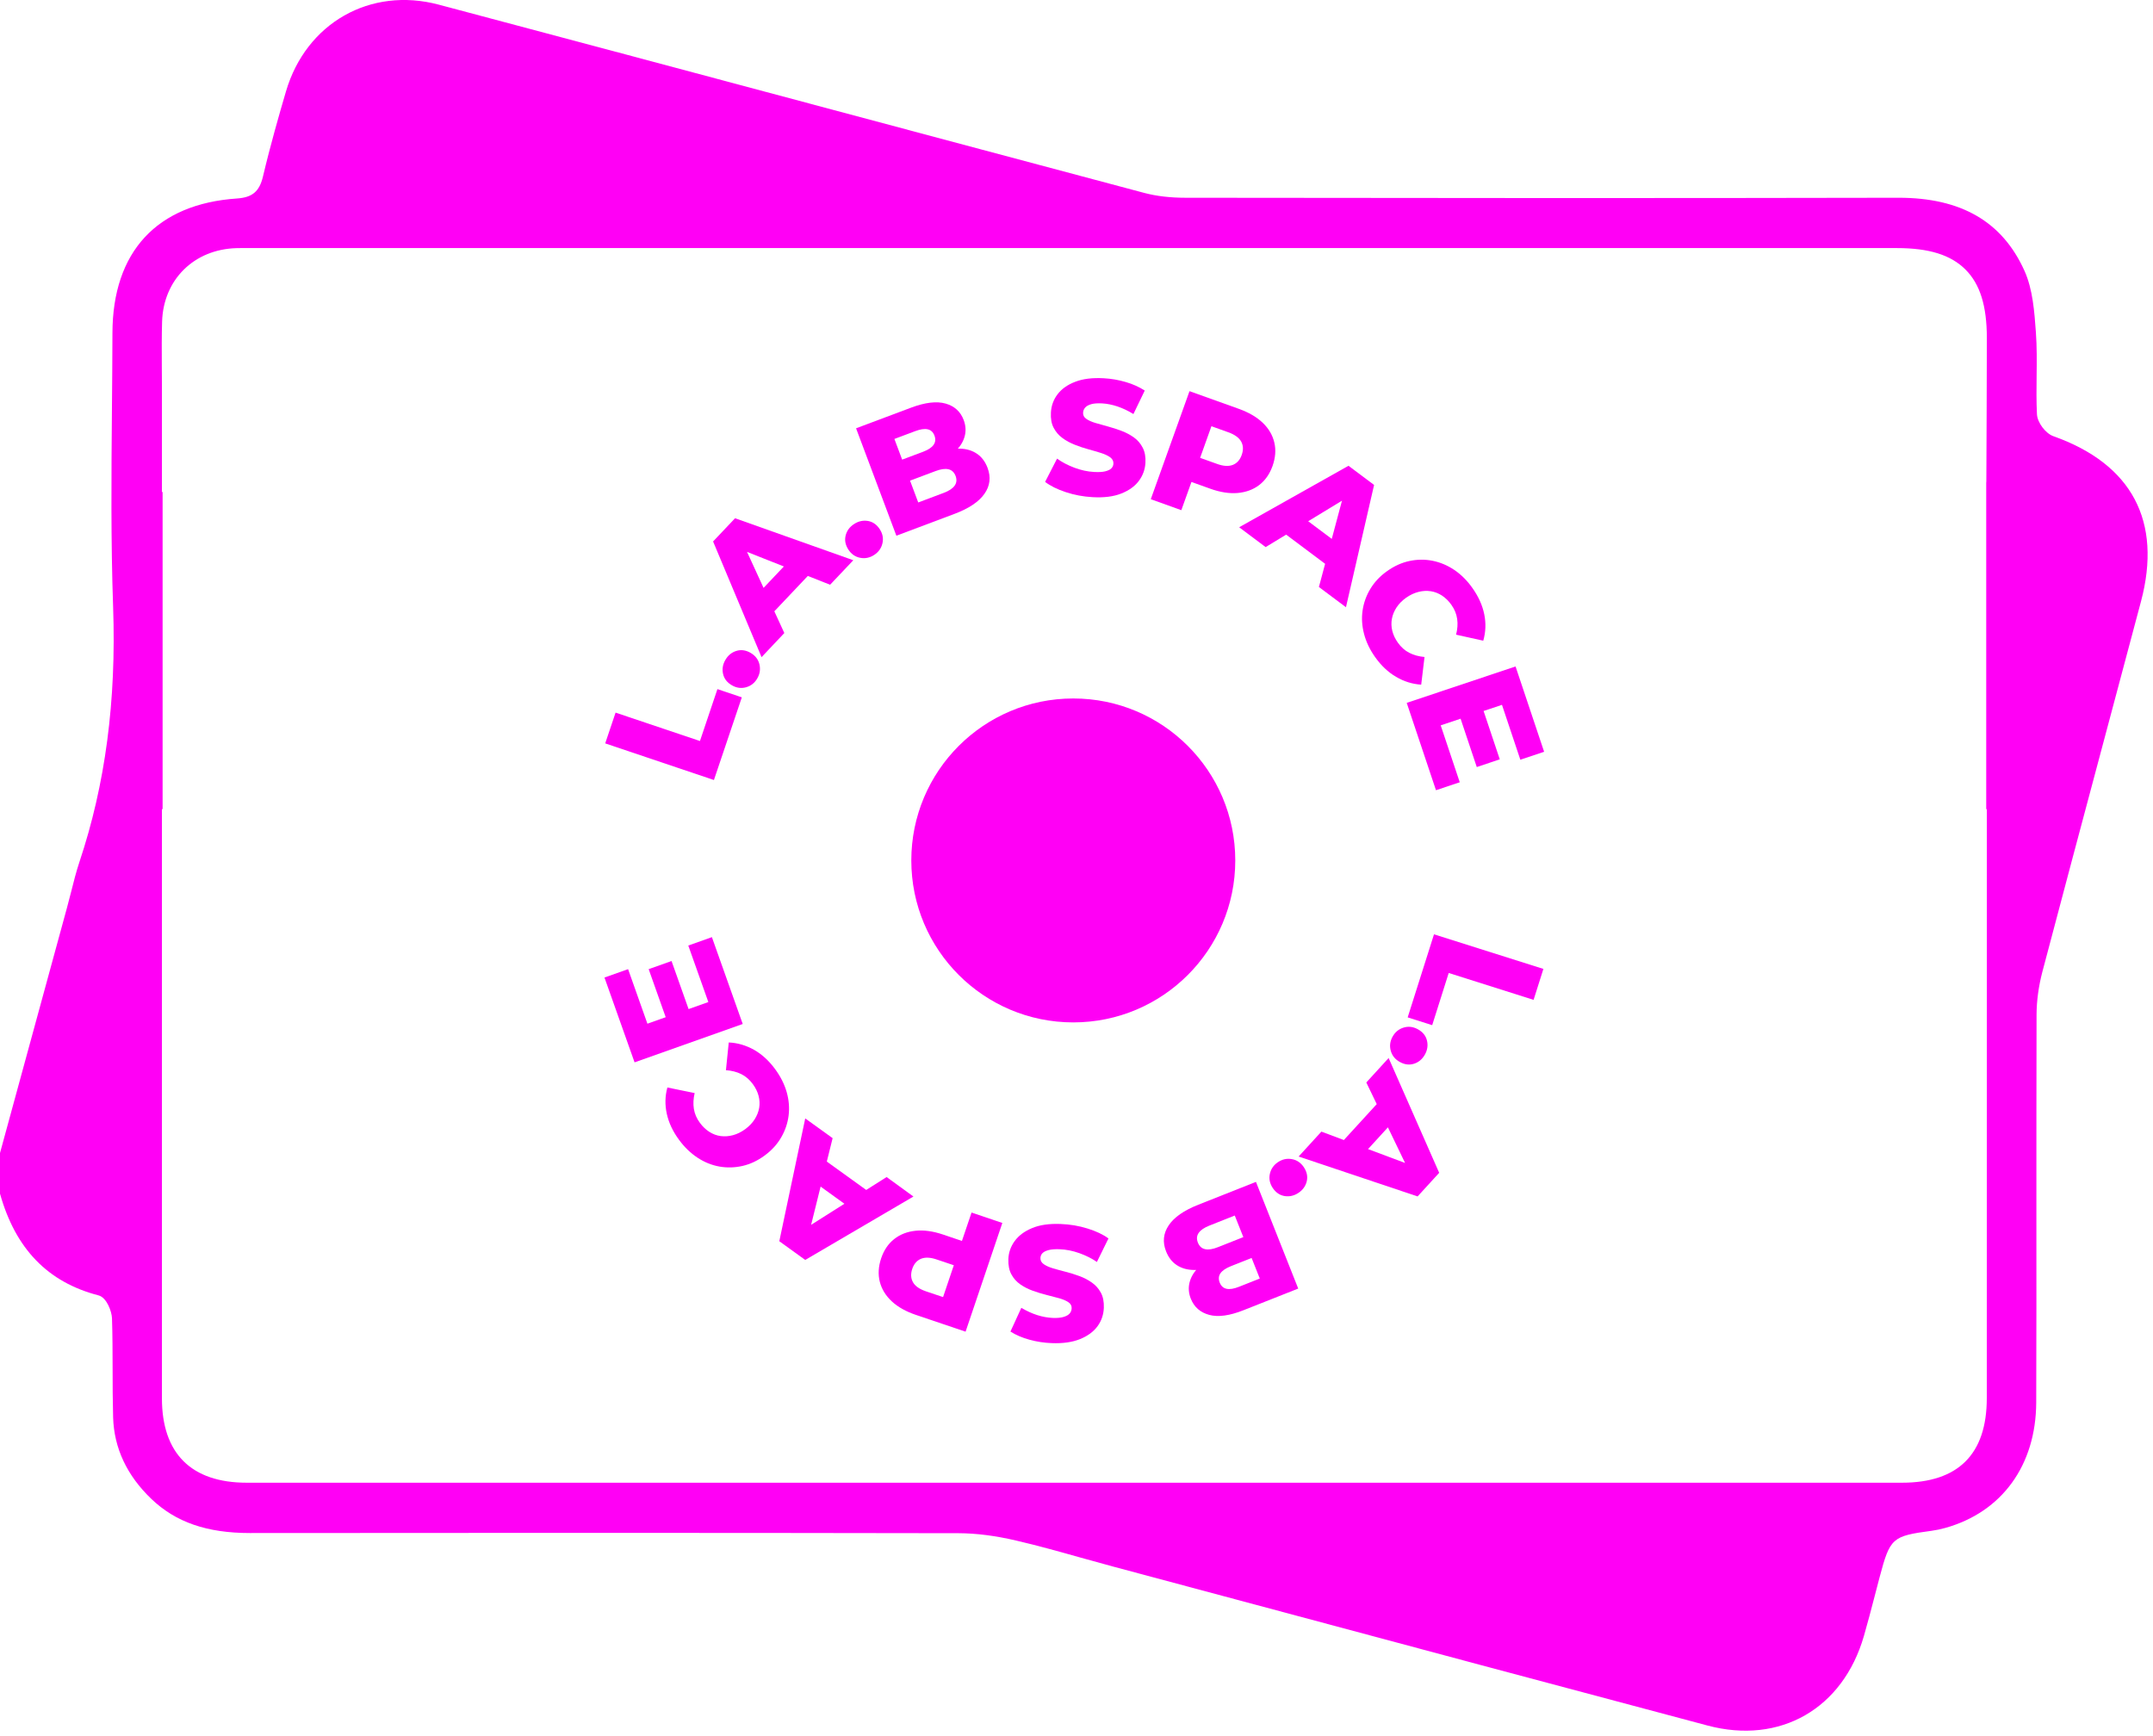 <?xml version="1.0" encoding="UTF-8"?> <svg xmlns="http://www.w3.org/2000/svg" width="382" height="308" viewBox="0 0 382 308" fill="none"> <g clip-path="url(#clip0_404_22)"> <path d="M11.86 161.16L0 204.6V211.81C2.75 221.61 8.47 227.52 17.48 229.86C18.95 230.24 19.83 232.74 19.87 233.91C19.97 236.92 19.97 239.97 19.98 242.93C19.98 245.74 19.99 248.65 20.07 251.5C20.23 256.96 22.52 261.83 26.86 265.98C31.17 270.11 36.72 272.03 44.33 272.03C44.35 272.03 44.36 272.03 44.38 272.03C64.14 272.01 82.9 272 100.81 272C125.32 272 148.26 272.02 170.1 272.06C173.18 272.07 176.6 272.5 180.27 273.36C184.15 274.26 188.04 275.35 191.8 276.41C193.74 276.95 195.67 277.49 197.61 278.01L222.96 284.8C249.18 291.83 276.29 299.1 302.97 306.19C315.83 309.61 326.98 303.22 330.71 290.29C331.39 287.95 332.01 285.54 332.62 283.21C332.91 282.09 333.2 280.96 333.5 279.84C335.36 272.88 335.7 272.57 342.73 271.63C343.53 271.52 344.35 271.35 345.16 271.12C355.22 268.3 361.24 259.98 361.28 248.85C361.32 237.45 361.32 226.05 361.31 214.65C361.31 203.1 361.31 191.55 361.34 180.01C361.35 177.59 361.71 174.96 362.38 172.41C365.92 159.01 369.49 145.61 373.07 132.22C375.34 123.72 377.61 115.22 379.87 106.72C383.65 92.49 378.27 82.35 364.32 77.4C362.92 76.9 361.48 74.97 361.41 73.5C361.3 71.23 361.32 68.93 361.35 66.7C361.38 64.14 361.41 61.5 361.22 58.94C360.96 55.37 360.68 51.33 359.19 48.04C355.26 39.32 347.95 35.09 336.87 35.09C336.84 35.09 336.81 35.09 336.78 35.09C292.87 35.19 247.09 35.13 210.31 35.09C207.62 35.09 205.17 34.8 203.05 34.24C183.55 29.05 164.07 23.84 144.58 18.63C122.33 12.68 100.09 6.73 77.83 0.82C65.71 -2.4 54.31 4.08 50.74 16.22C49.53 20.34 47.97 25.77 46.66 31.31C46.03 33.98 44.78 35.03 42.06 35.22C27.83 36.18 19.98 44.67 19.95 59.1C19.94 63.63 19.9 68.16 19.86 72.69C19.76 84.18 19.66 96.05 20.07 107.7C20.65 124.36 18.7 139.15 14.1 152.93C13.51 154.69 13.05 156.54 12.6 158.33C12.36 159.28 12.12 160.22 11.86 161.16ZM28.76 57.04C29.01 49.59 34.44 44.24 41.97 44.03C42.6 44.01 43.23 44.02 43.86 44.02H44.62H336.54C342.26 44.02 346.13 45.23 348.73 47.83C351.32 50.42 352.52 54.28 352.52 59.98C352.51 68.46 352.47 76.95 352.43 85.43L352.41 85.66V143.58H352.52V175.37C352.52 199.61 352.52 223.85 352.51 248.09C352.51 258.05 347.44 263.1 337.46 263.1C291.15 263.1 244.83 263.1 198.52 263.1C146.94 263.1 95.36 263.1 43.78 263.1C33.94 263.1 28.73 257.92 28.73 248.11C28.72 224.23 28.72 200.34 28.73 176.46V143.58H28.85V87.3H28.73V68.3C28.73 67.17 28.72 66.04 28.71 64.9C28.7 62.33 28.68 59.67 28.76 57.04Z" fill="#FF00F5"></path> <path d="M190.43 181.42C206.303 181.42 219.17 168.553 219.17 152.68C219.17 136.807 206.303 123.94 190.43 123.94C174.557 123.94 161.69 136.807 161.69 152.68C161.69 168.553 174.557 181.42 190.43 181.42Z" fill="#FF00F5"></path> <path d="M126.67 138.41L107.38 131.91L109.22 126.45L124.19 131.49L127.29 122.28L131.62 123.74L126.67 138.41Z" fill="#FF00F5"></path> <path d="M134.36 120.38C133.9 121.19 133.23 121.71 132.38 121.95C131.52 122.19 130.68 122.08 129.86 121.6C129 121.11 128.48 120.43 128.29 119.58C128.1 118.73 128.23 117.9 128.7 117.1C129.17 116.29 129.81 115.76 130.65 115.5C131.48 115.24 132.33 115.36 133.18 115.85C134 116.33 134.52 116.99 134.74 117.86C134.95 118.74 134.83 119.57 134.36 120.38Z" fill="#FF00F5"></path> <path d="M135.12 116.61L126.52 96.08L130.42 91.96L151.4 99.41L147.28 103.76L129.71 96.81L131.27 95.16L139.16 112.33L135.12 116.61ZM135.63 110.33L133.57 106.33L140.41 99.11L144.51 100.95L135.63 110.33Z" fill="#FF00F5"></path> <path d="M155.1 98.47C154.32 98.98 153.49 99.15 152.62 98.98C151.75 98.81 151.05 98.33 150.53 97.53C149.99 96.7 149.83 95.87 150.04 95.02C150.25 94.17 150.75 93.5 151.53 92.99C152.31 92.48 153.13 92.3 153.99 92.44C154.85 92.59 155.55 93.07 156.09 93.9C156.61 94.7 156.77 95.53 156.57 96.4C156.37 97.28 155.88 97.96 155.1 98.47Z" fill="#FF00F5"></path> <path d="M159.04 95.06L151.89 76L161.64 72.34C164.15 71.4 166.19 71.16 167.77 71.61C169.35 72.06 170.42 73.03 170.98 74.52C171.35 75.5 171.41 76.46 171.17 77.38C170.93 78.31 170.42 79.16 169.65 79.94C168.87 80.72 167.84 81.35 166.55 81.83L166.6 80.32C167.94 79.82 169.19 79.58 170.34 79.61C171.49 79.64 172.49 79.94 173.33 80.51C174.17 81.07 174.8 81.91 175.22 83.02C175.84 84.67 175.66 86.21 174.67 87.62C173.68 89.04 171.9 90.23 169.34 91.19L159.04 95.06ZM162.92 89.16L167.44 87.46C168.37 87.11 169.01 86.69 169.37 86.19C169.73 85.69 169.79 85.12 169.55 84.46C169.3 83.81 168.88 83.41 168.28 83.27C167.68 83.13 166.92 83.24 165.99 83.59L161.09 85.43L159.69 81.7L163.77 80.17C164.68 79.83 165.3 79.42 165.64 78.94C165.98 78.46 166.03 77.91 165.8 77.3C165.57 76.68 165.17 76.31 164.6 76.18C164.03 76.05 163.3 76.16 162.39 76.5L158.69 77.89L162.92 89.16Z" fill="#FF00F5"></path> <path d="M193.87 88.22C192.2 88.13 190.61 87.83 189.1 87.33C187.58 86.83 186.36 86.22 185.43 85.51L187.55 81.38C188.43 82.01 189.45 82.55 190.62 82.99C191.79 83.43 192.96 83.69 194.15 83.75C194.94 83.79 195.59 83.76 196.08 83.64C196.57 83.52 196.94 83.35 197.17 83.12C197.41 82.89 197.53 82.61 197.55 82.28C197.58 81.82 197.38 81.44 196.97 81.14C196.56 80.85 196.02 80.59 195.35 80.38C194.68 80.17 193.94 79.95 193.13 79.73C192.32 79.51 191.51 79.24 190.7 78.92C189.89 78.6 189.16 78.21 188.51 77.73C187.86 77.26 187.34 76.65 186.95 75.92C186.56 75.19 186.4 74.28 186.46 73.2C186.53 71.98 186.92 70.9 187.65 69.95C188.37 69 189.42 68.26 190.79 67.74C192.16 67.21 193.84 67.01 195.83 67.12C197.17 67.19 198.47 67.42 199.74 67.79C201.01 68.16 202.13 68.67 203.11 69.3L201.1 73.47C200.16 72.89 199.22 72.45 198.29 72.13C197.36 71.82 196.44 71.63 195.55 71.58C194.76 71.54 194.11 71.58 193.62 71.72C193.13 71.86 192.77 72.06 192.54 72.32C192.31 72.58 192.19 72.88 192.17 73.23C192.14 73.68 192.33 74.04 192.73 74.32C193.13 74.6 193.67 74.85 194.35 75.05C195.03 75.25 195.77 75.46 196.59 75.68C197.4 75.9 198.21 76.16 199.02 76.47C199.83 76.78 200.56 77.17 201.21 77.64C201.86 78.11 202.38 78.72 202.75 79.45C203.13 80.18 203.29 81.08 203.23 82.14C203.16 83.32 202.77 84.39 202.05 85.35C201.33 86.31 200.28 87.05 198.93 87.58C197.57 88.12 195.88 88.33 193.87 88.22Z" fill="#FF00F5"></path> <path d="M204.18 88.58L211.05 69.41L219.81 72.55C221.56 73.18 222.97 74 224.04 75.02C225.11 76.04 225.79 77.21 226.1 78.53C226.41 79.85 226.3 81.23 225.78 82.7C225.26 84.14 224.47 85.27 223.4 86.08C222.33 86.89 221.05 87.35 219.58 87.48C218.1 87.6 216.49 87.35 214.74 86.72L208.99 84.66L212.24 83.17L209.6 90.53L204.18 88.58ZM212.04 83.74L210.52 80.38L215.94 82.32C217.07 82.73 218 82.78 218.74 82.49C219.47 82.2 220 81.61 220.31 80.74C220.63 79.85 220.6 79.05 220.22 78.36C219.84 77.67 219.08 77.12 217.95 76.71L212.53 74.77L215.83 73.14L212.04 83.74Z" fill="#FF00F5"></path> <path d="M219.86 93.56L239.26 82.65L243.8 86.05L238.81 107.75L234.01 104.16L238.89 85.9L240.71 87.26L224.56 97.08L219.86 93.56ZM226.16 93.34L229.89 90.83L237.85 96.79L236.49 101.08L226.16 93.34Z" fill="#FF00F5"></path> <path d="M243.97 116.58C243.04 115.27 242.39 113.9 242.02 112.49C241.65 111.08 241.56 109.69 241.76 108.32C241.96 106.96 242.42 105.67 243.15 104.47C243.88 103.27 244.87 102.21 246.14 101.32C247.41 100.42 248.73 99.83 250.1 99.54C251.48 99.25 252.84 99.24 254.19 99.51C255.54 99.78 256.82 100.32 258.03 101.13C259.24 101.95 260.31 103.01 261.24 104.33C262.33 105.86 263.03 107.43 263.35 109.02C263.67 110.61 263.61 112.17 263.17 113.69L258.35 112.62C258.6 111.63 258.67 110.7 258.54 109.83C258.42 108.95 258.08 108.12 257.52 107.33C257.04 106.65 256.48 106.1 255.86 105.69C255.23 105.28 254.57 105.02 253.86 104.91C253.16 104.8 252.43 104.84 251.68 105.03C250.93 105.22 250.2 105.56 249.49 106.06C248.78 106.56 248.21 107.14 247.79 107.78C247.37 108.42 247.09 109.1 246.96 109.8C246.83 110.5 246.85 111.21 247.03 111.94C247.21 112.67 247.54 113.37 248.03 114.05C248.59 114.84 249.26 115.44 250.05 115.84C250.84 116.25 251.74 116.49 252.75 116.58L252.16 121.49C250.59 121.39 249.11 120.93 247.7 120.1C246.3 119.29 245.05 118.11 243.97 116.58Z" fill="#FF00F5"></path> <path d="M255.62 128.71L259 138.81L254.78 140.22L249.59 124.72L268.9 118.26L273.97 133.4L269.75 134.81L266.49 125.07L255.62 128.71ZM263.1 125.78L266.1 134.74L262.02 136.11L259.02 127.15L263.1 125.78Z" fill="#FF00F5"></path> <path d="M254.43 165.79L273.84 171.93L272.1 177.42L257.04 172.65L254.11 181.91L249.76 180.53L254.43 165.79Z" fill="#FF00F5"></path> <path d="M247.08 183.95C247.53 183.14 248.18 182.6 249.04 182.34C249.89 182.08 250.73 182.18 251.57 182.64C252.44 183.12 252.97 183.78 253.18 184.63C253.39 185.48 253.27 186.31 252.82 187.12C252.37 187.93 251.73 188.48 250.9 188.75C250.07 189.02 249.23 188.92 248.36 188.44C247.53 187.98 247 187.32 246.76 186.46C246.52 185.6 246.63 184.76 247.08 183.95Z" fill="#FF00F5"></path> <path d="M246.38 187.74L255.35 208.11L251.52 212.3L230.41 205.22L234.45 200.8L252.15 207.43L250.62 209.11L242.42 192.08L246.38 187.74ZM245.99 194.04L248.12 198L241.41 205.34L237.27 203.57L245.99 194.04Z" fill="#FF00F5"></path> <path d="M226.73 206.23C227.5 205.71 228.32 205.52 229.2 205.68C230.08 205.83 230.78 206.3 231.32 207.09C231.87 207.91 232.05 208.74 231.86 209.59C231.66 210.44 231.18 211.12 230.41 211.65C229.64 212.17 228.82 212.37 227.96 212.24C227.1 212.11 226.39 211.64 225.83 210.82C225.3 210.03 225.12 209.2 225.3 208.33C225.49 207.45 225.96 206.75 226.73 206.23Z" fill="#FF00F5"></path> <path d="M222.84 209.72L230.34 228.65L220.66 232.48C218.17 233.47 216.14 233.75 214.55 233.32C212.96 232.89 211.88 231.94 211.29 230.47C210.9 229.5 210.82 228.54 211.05 227.61C211.27 226.68 211.77 225.81 212.53 225.02C213.29 224.23 214.31 223.58 215.59 223.07L215.56 224.58C214.23 225.11 212.98 225.37 211.83 225.35C210.68 225.34 209.67 225.06 208.82 224.51C207.97 223.96 207.32 223.14 206.89 222.04C206.24 220.4 206.4 218.86 207.36 217.43C208.32 215.99 210.08 214.77 212.62 213.77L222.84 209.72ZM219.08 215.69L214.59 217.47C213.67 217.83 213.03 218.27 212.68 218.77C212.33 219.27 212.28 219.85 212.54 220.5C212.8 221.15 213.23 221.54 213.83 221.66C214.43 221.79 215.19 221.67 216.11 221.3L220.98 219.37L222.45 223.07L218.39 224.68C217.49 225.04 216.87 225.46 216.54 225.94C216.21 226.42 216.17 226.97 216.41 227.59C216.65 228.2 217.06 228.57 217.63 228.69C218.2 228.81 218.93 228.69 219.84 228.33L223.52 226.87L219.08 215.69Z" fill="#FF00F5"></path> <path d="M188.18 217.19C189.85 217.25 191.44 217.52 192.97 218C194.49 218.47 195.73 219.06 196.67 219.76L194.62 223.93C193.73 223.31 192.7 222.8 191.52 222.37C190.34 221.95 189.16 221.71 187.98 221.67C187.19 221.64 186.54 221.69 186.05 221.82C185.56 221.95 185.2 222.13 184.97 222.36C184.74 222.59 184.62 222.88 184.6 223.2C184.58 223.67 184.78 224.04 185.2 224.33C185.62 224.62 186.16 224.86 186.83 225.06C187.5 225.26 188.25 225.46 189.06 225.67C189.88 225.88 190.69 226.13 191.51 226.43C192.32 226.73 193.06 227.11 193.72 227.58C194.38 228.04 194.91 228.63 195.31 229.36C195.71 230.08 195.89 230.99 195.85 232.07C195.8 233.29 195.43 234.38 194.72 235.35C194.01 236.31 192.98 237.07 191.62 237.62C190.26 238.17 188.58 238.41 186.59 238.33C185.25 238.28 183.95 238.08 182.67 237.73C181.39 237.38 180.26 236.9 179.28 236.28L181.21 232.07C182.16 232.63 183.1 233.06 184.04 233.36C184.98 233.66 185.9 233.82 186.79 233.86C187.58 233.89 188.23 233.83 188.72 233.68C189.21 233.53 189.57 233.33 189.79 233.07C190.01 232.81 190.13 232.5 190.14 232.15C190.16 231.7 189.96 231.34 189.56 231.07C189.16 230.8 188.61 230.56 187.93 230.37C187.25 230.18 186.5 229.98 185.68 229.78C184.86 229.57 184.05 229.33 183.23 229.03C182.42 228.74 181.68 228.36 181.02 227.9C180.36 227.44 179.83 226.85 179.44 226.12C179.05 225.4 178.88 224.5 178.91 223.44C178.95 222.26 179.33 221.18 180.04 220.21C180.75 219.24 181.77 218.48 183.12 217.92C184.48 217.35 186.16 217.11 188.18 217.19Z" fill="#FF00F5"></path> <path d="M177.84 217.01L171.32 236.3L162.5 233.32C160.74 232.72 159.31 231.93 158.23 230.92C157.15 229.92 156.44 228.76 156.1 227.45C155.77 226.14 155.85 224.75 156.34 223.28C156.83 221.83 157.6 220.69 158.66 219.86C159.72 219.03 160.98 218.54 162.46 218.39C163.93 218.24 165.55 218.47 167.31 219.06L173.1 221.02L169.87 222.57L172.38 215.16L177.84 217.01ZM170.08 222L171.66 225.33L166.2 223.49C165.06 223.1 164.13 223.07 163.4 223.37C162.67 223.68 162.16 224.27 161.86 225.15C161.56 226.05 161.6 226.84 161.99 227.53C162.38 228.22 163.15 228.75 164.29 229.14L169.75 230.98L166.48 232.67L170.08 222Z" fill="#FF00F5"></path> <path d="M162.07 212.32L142.87 223.57L138.27 220.25L142.87 198.46L147.73 201.96L143.18 220.3L141.34 218.97L157.31 208.86L162.07 212.32ZM155.77 212.65L152.08 215.23L144.01 209.41L145.29 205.1L155.77 212.65Z" fill="#FF00F5"></path> <path d="M137.55 189.74C138.5 191.04 139.18 192.39 139.58 193.79C139.98 195.2 140.09 196.58 139.92 197.95C139.75 199.32 139.31 200.61 138.6 201.83C137.9 203.05 136.92 204.12 135.67 205.04C134.42 205.96 133.11 206.58 131.74 206.89C130.37 207.2 129 207.24 127.65 207C126.29 206.76 125 206.24 123.78 205.44C122.56 204.64 121.47 203.6 120.51 202.3C119.39 200.79 118.66 199.24 118.31 197.65C117.96 196.06 117.99 194.51 118.41 192.97L123.25 193.96C123.02 194.95 122.97 195.88 123.11 196.76C123.25 197.63 123.6 198.46 124.18 199.24C124.67 199.91 125.24 200.45 125.87 200.85C126.5 201.25 127.17 201.5 127.88 201.59C128.59 201.68 129.31 201.63 130.06 201.43C130.8 201.23 131.53 200.87 132.23 200.36C132.93 199.84 133.49 199.26 133.9 198.61C134.31 197.96 134.58 197.28 134.7 196.58C134.82 195.88 134.78 195.16 134.59 194.44C134.4 193.72 134.05 193.02 133.56 192.35C132.98 191.57 132.3 190.98 131.51 190.59C130.72 190.2 129.81 189.97 128.8 189.9L129.3 184.98C130.87 185.05 132.36 185.49 133.78 186.28C135.17 187.07 136.44 188.22 137.55 189.74Z" fill="#FF00F5"></path> <path d="M125.68 177.81L122.12 167.78L126.31 166.29L131.78 181.7L112.59 188.51L107.25 173.46L111.44 171.97L114.87 181.65L125.68 177.81ZM118.25 180.88L115.09 171.97L119.15 170.53L122.31 179.44L118.25 180.88Z" fill="#FF00F5"></path> </g> <defs> <clipPath id="clip0_404_22"> <rect width="381.06" height="307.1" fill="white"></rect> </clipPath> </defs> </svg> 